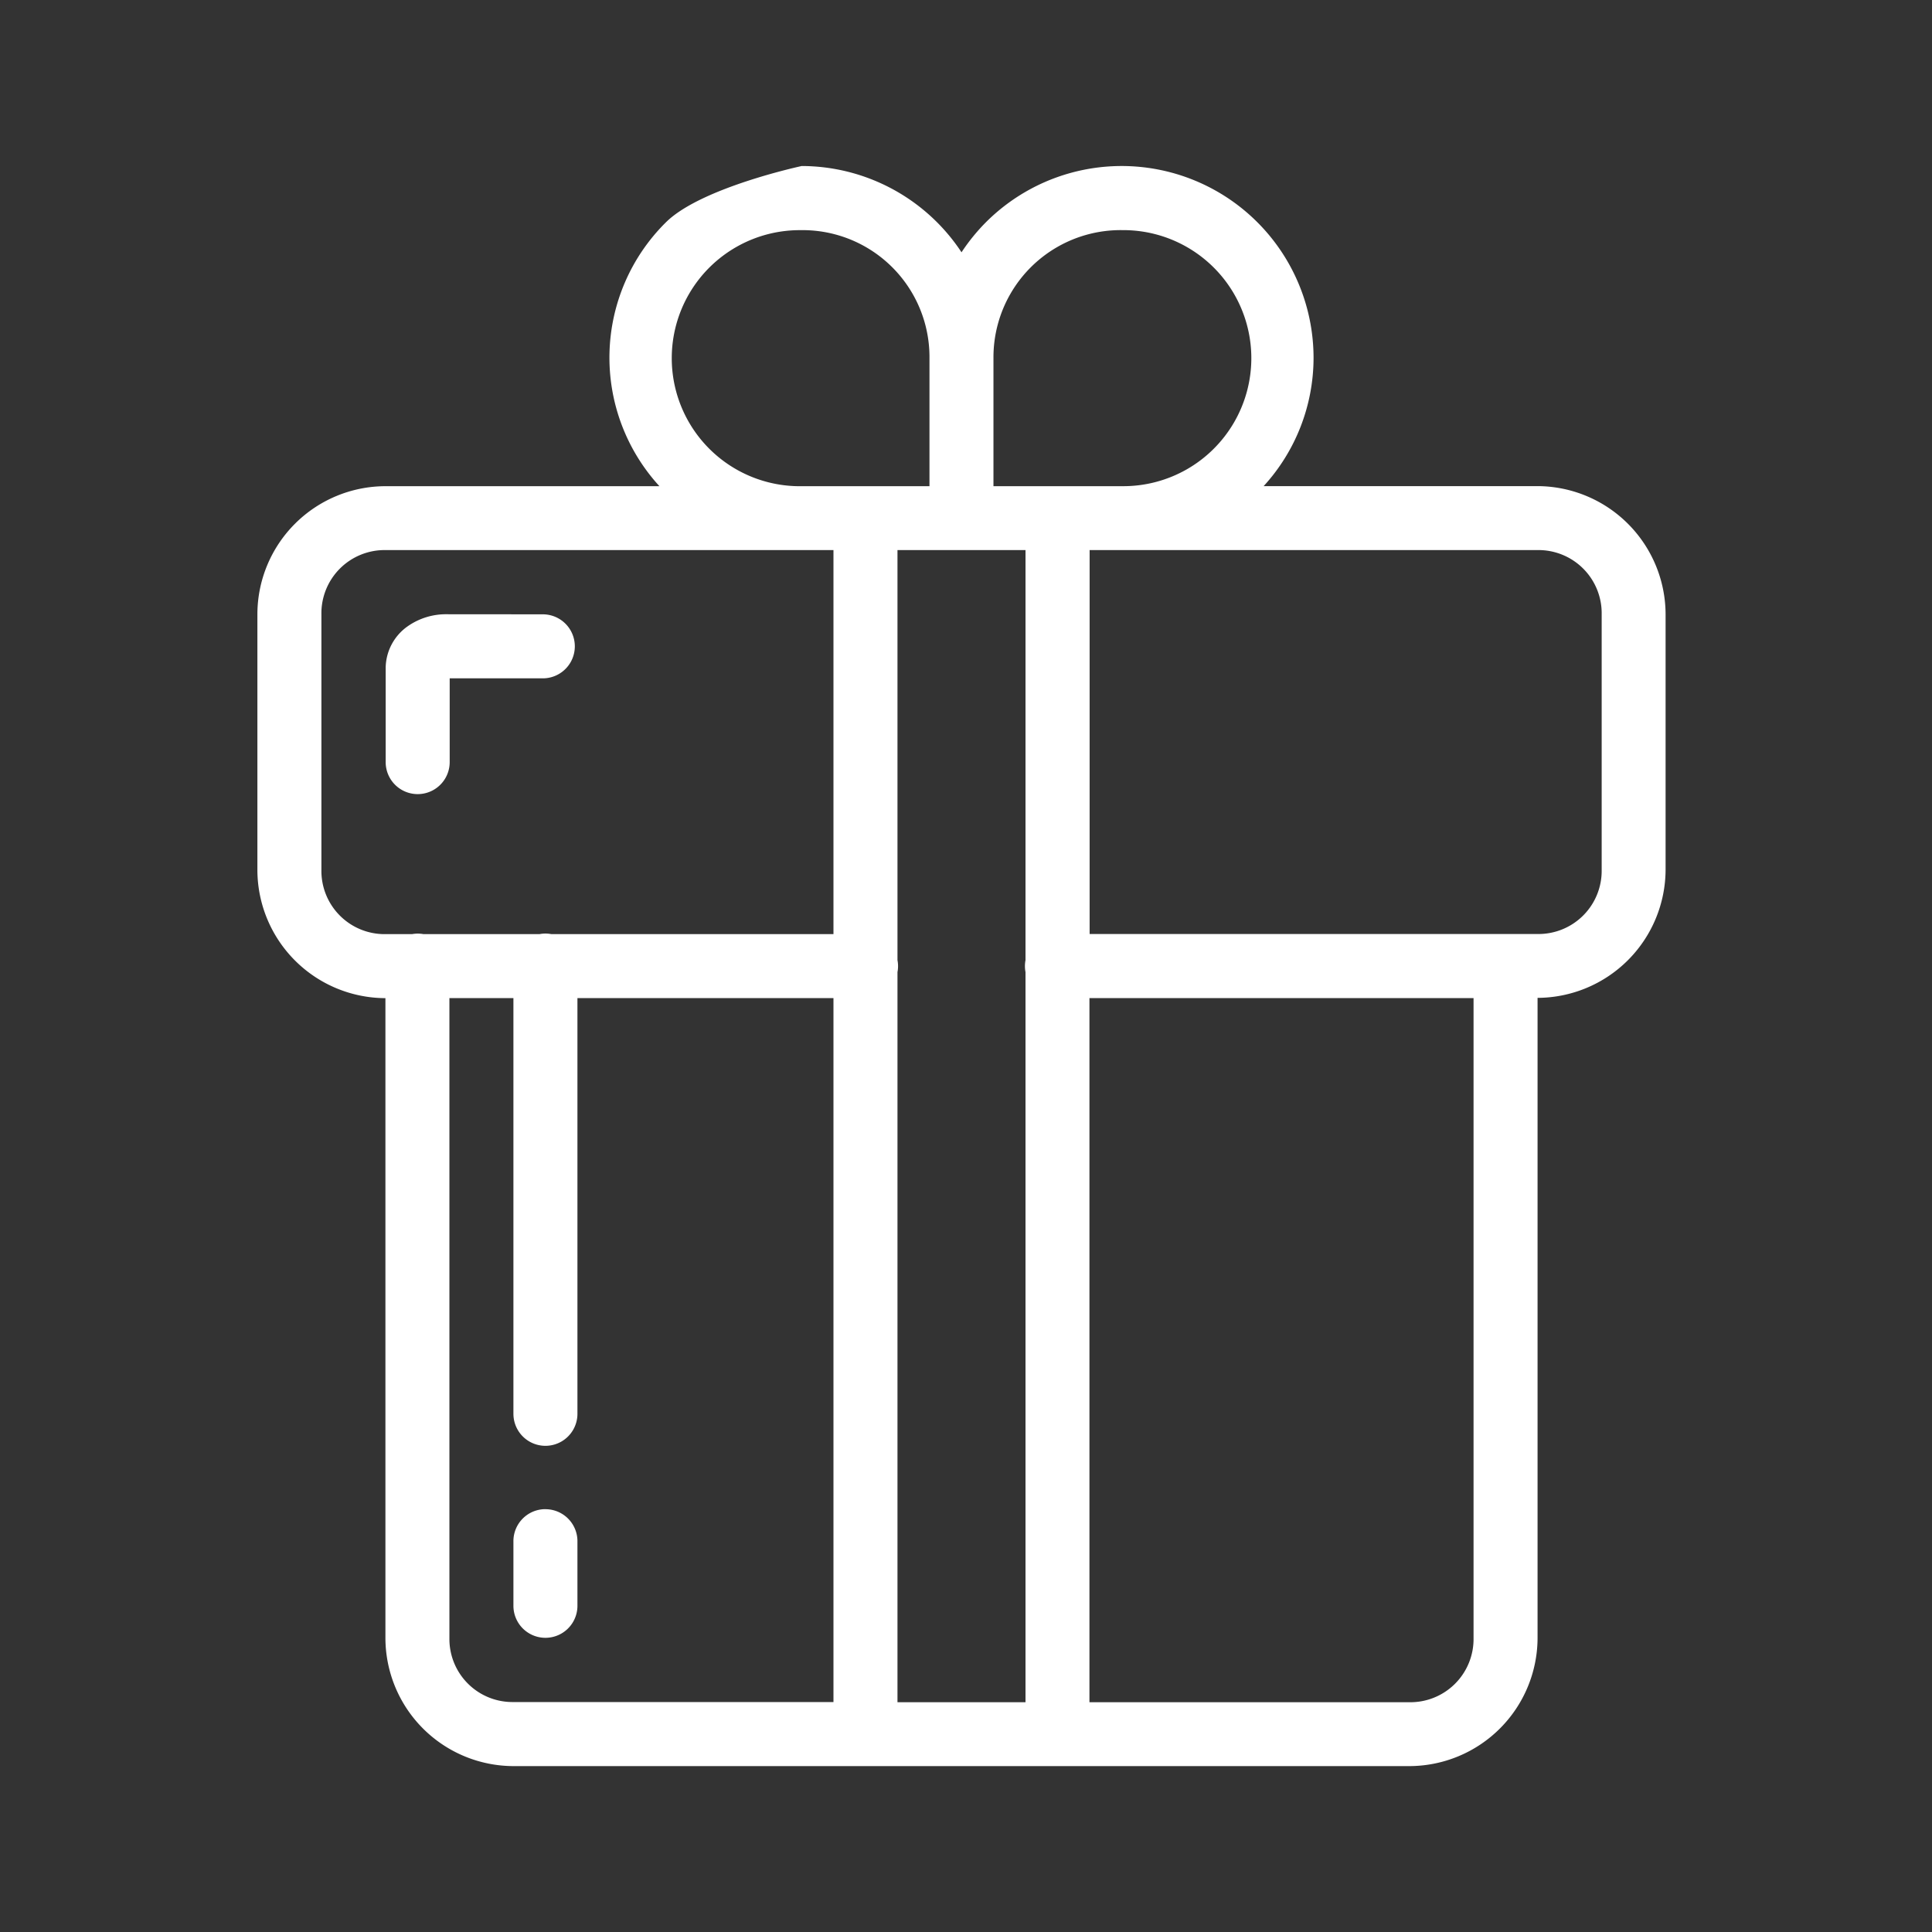 <svg xmlns="http://www.w3.org/2000/svg" xmlns:xlink="http://www.w3.org/1999/xlink" width="75" height="75" viewBox="0 0 75 75">
  <rect x="0" y="0" width="75" height="75" fill="#333333" stroke="none"/>
  <defs>
    <clipPath id="clip-ico-canjea">
      <rect width="75" height="75"/>
    </clipPath>
  </defs>
  <g id="ico-canjea" clip-path="url(#clip-ico-canjea)">
    <path id="Trazado_997" data-name="Trazado 997" d="M28.855,13.189a7.388,7.388,0,0,0-.248,10.24H17.97A4.979,4.979,0,0,0,13,28.394v9.939a4.986,4.986,0,0,0,4.97,4.97V68.15a4.982,4.982,0,0,0,4.97,4.965H36.552l.053,0H57.726a4.987,4.987,0,0,0,4.97-4.97l0-24.853a4.993,4.993,0,0,0,4.97-4.97V28.4a4.99,4.99,0,0,0-4.97-4.974H52.063A7.384,7.384,0,0,0,54,18.454a7.45,7.45,0,0,0-12.72-5.27,7.548,7.548,0,0,0-.946,1.165A7.446,7.446,0,0,0,34.131,11S30.205,11.839,28.855,13.189Zm5.27.3a4.927,4.927,0,0,1,4.965,4.97v4.97H34.126a4.97,4.97,0,1,1,0-9.939Zm12.419,0a4.97,4.97,0,1,1,0,9.939h-4.97v-4.97a4.938,4.938,0,0,1,4.97-4.97ZM17.97,25.909H35.363V40.818H24.415a1.242,1.242,0,0,0-.466,0h-4.5a1.242,1.242,0,0,0-.446,0H17.97a2.453,2.453,0,0,1-2.485-2.485V28.394A2.453,2.453,0,0,1,17.97,25.909Zm19.878,0h4.97V41.827a1.243,1.243,0,0,0,0,.466V70.635l-4.97,0V42.293a1.242,1.242,0,0,0,0-.466Zm7.454,0H62.7a2.453,2.453,0,0,1,2.485,2.485v9.934A2.453,2.453,0,0,1,62.7,40.813H61.429l-.01,0-16.112,0V25.914ZM20.367,28.4a2.589,2.589,0,0,0-1.538.471,2,2,0,0,0-.849,1.592V34.14a1.242,1.242,0,1,0,2.485,0V30.888H24.08a1.242,1.242,0,1,0,0-2.485ZM60.211,43.3V68.15a2.452,2.452,0,0,1-2.485,2.485H45.3V43.3Zm-39.757,0h2.485V59.439a1.242,1.242,0,1,0,2.485,0V43.3h9.939l0,27.328H22.939a2.448,2.448,0,0,1-2.485-2.48Zm3.713,19.84a1.242,1.242,0,0,0-1.228,1.267v2.485a1.242,1.242,0,1,0,2.485,0V64.409a1.243,1.243,0,0,0-1.257-1.267Z" transform="translate(-3.008 -4.555)" fill="#fff"/>
  </g>
</svg>
